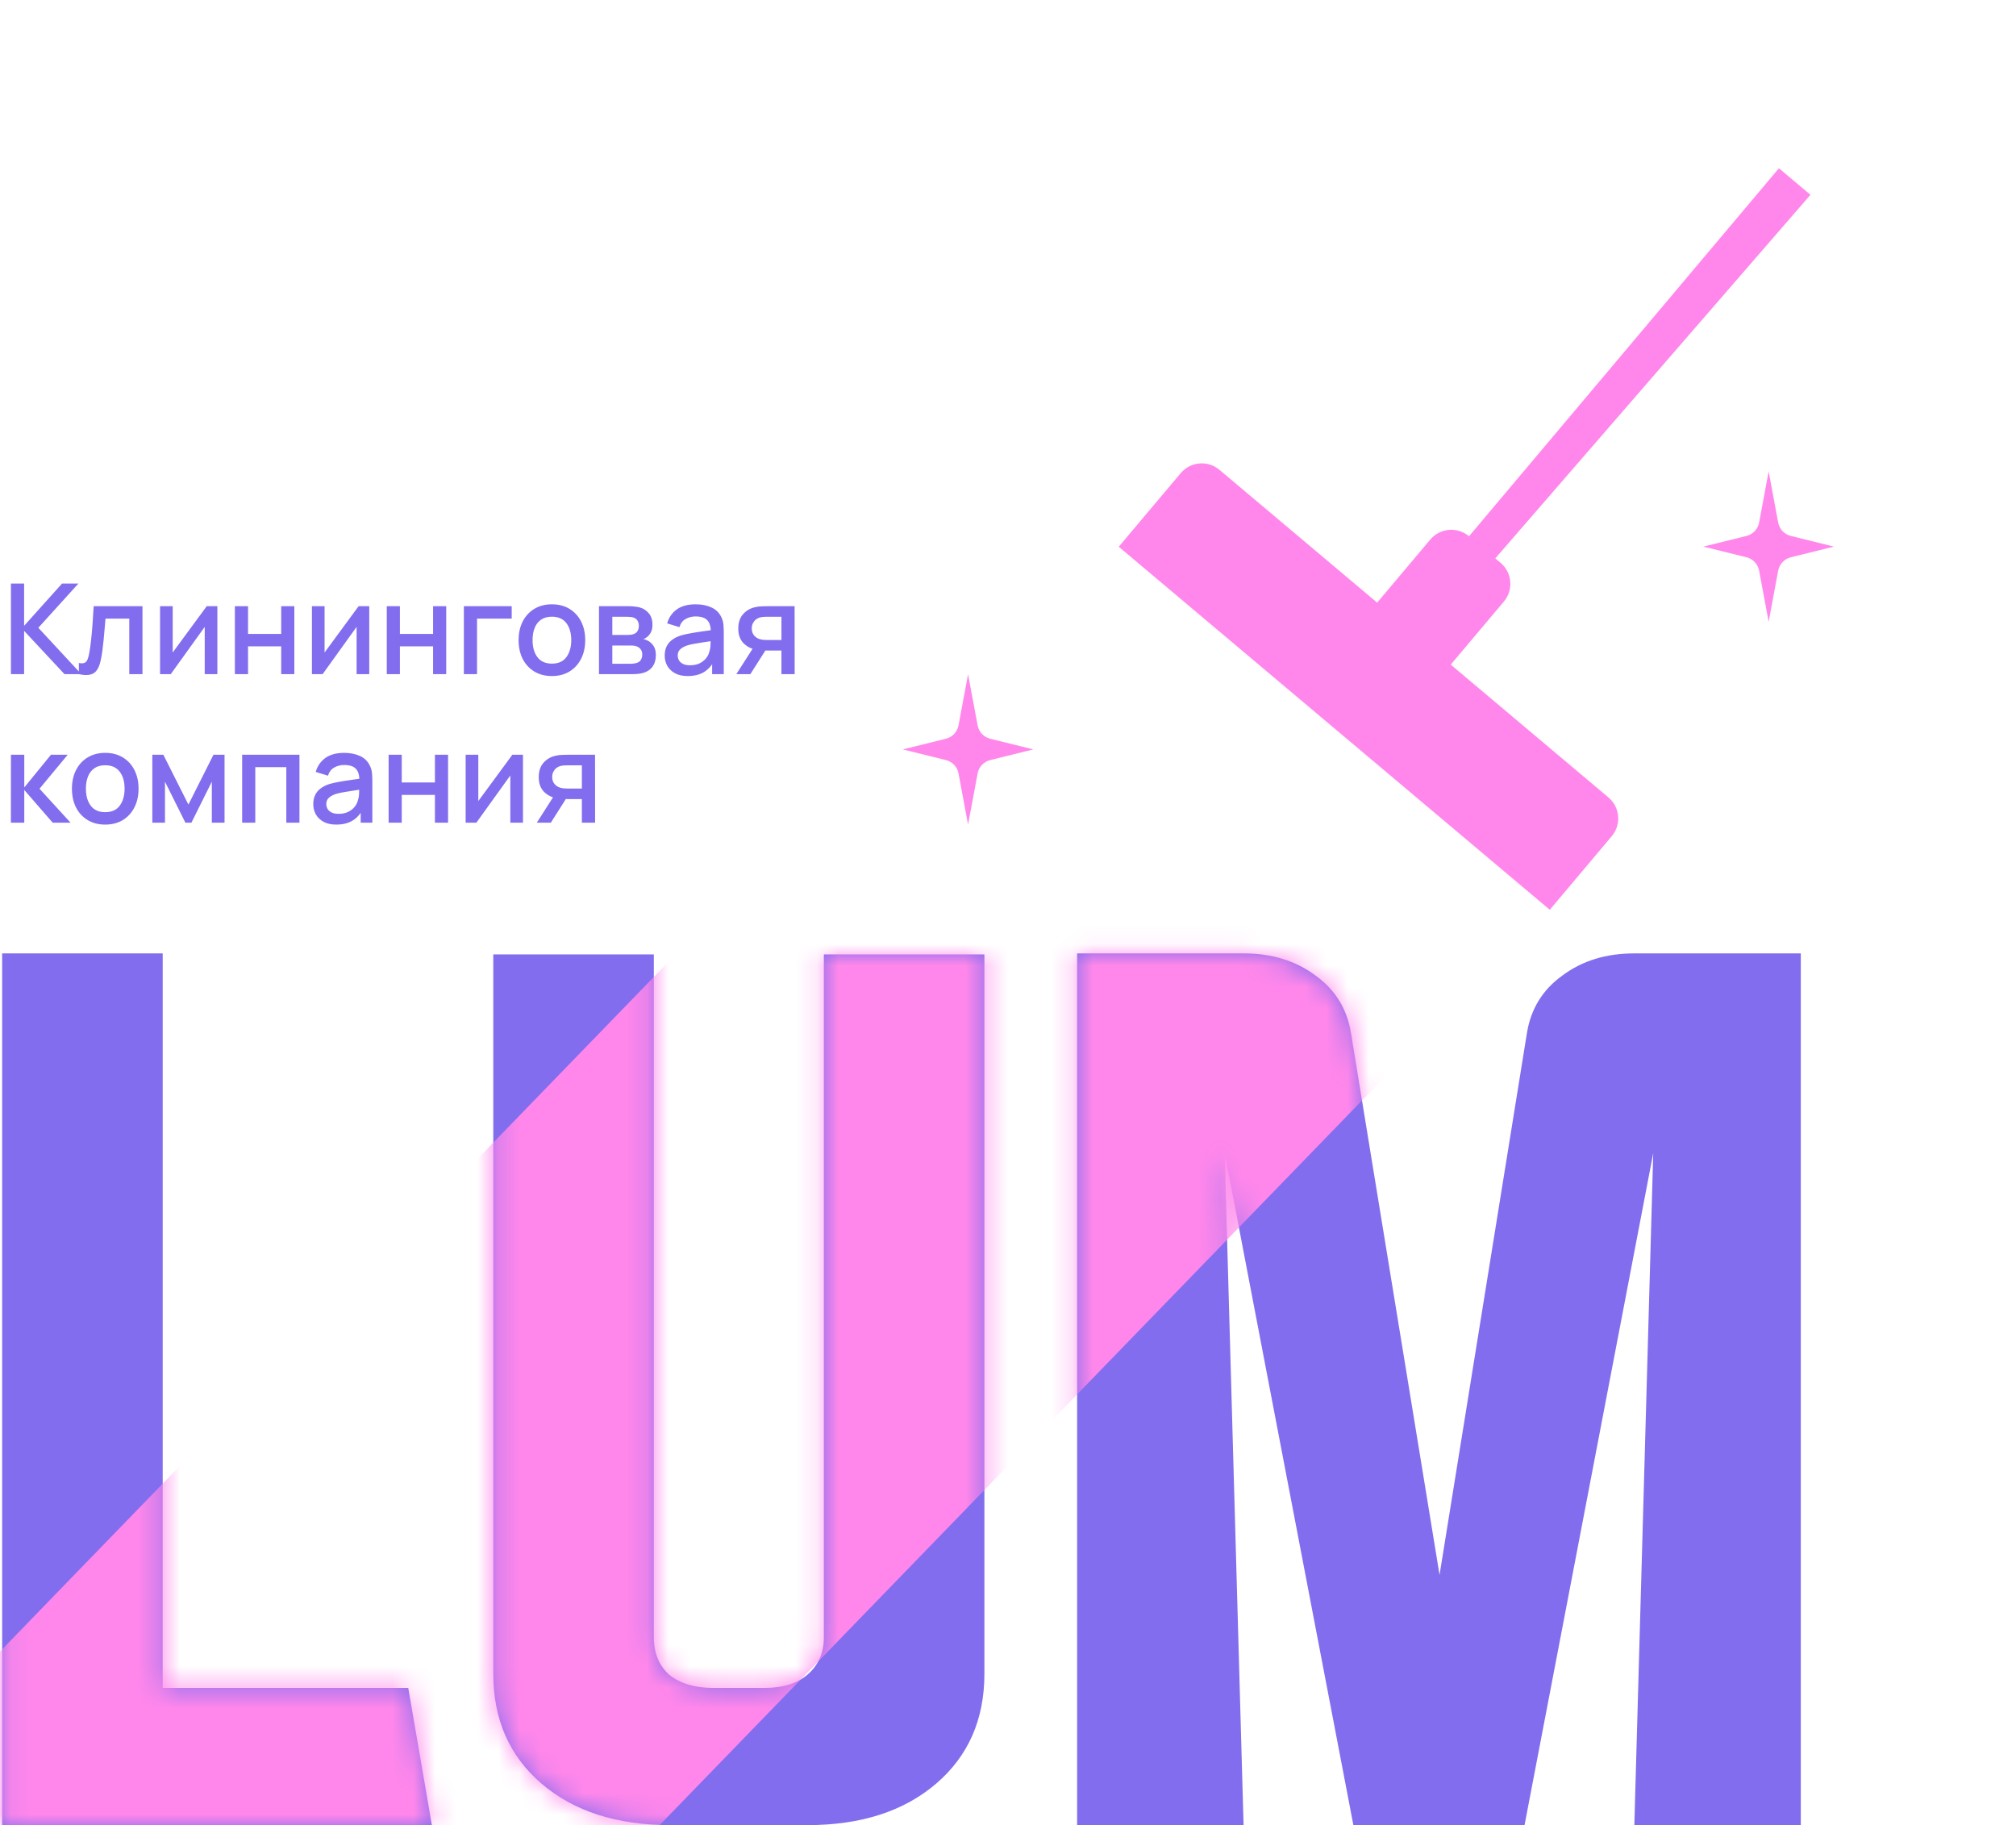 <?xml version="1.0" encoding="UTF-8"?> <svg xmlns="http://www.w3.org/2000/svg" width="95" height="86" viewBox="0 0 95 86" fill="none"><path d="M73.031 42.869L52.718 25.762L55.639 22.294C56.1 21.747 56.917 21.677 57.464 22.138L64.896 28.396L67.399 25.424C67.86 24.877 68.677 24.807 69.225 25.268L83.828 7.928L85.314 9.179L70.463 26.311L70.711 26.519C71.258 26.98 71.328 27.797 70.867 28.345L68.364 31.317L75.795 37.576C76.342 38.037 76.412 38.854 75.951 39.401L73.031 42.869Z" fill="#FF87EB"></path><path d="M45.618 31.77L46.068 34.178C46.125 34.487 46.358 34.734 46.663 34.81L48.694 35.312L46.663 35.814C46.358 35.89 46.125 36.136 46.068 36.446L45.618 38.854L45.169 36.446C45.111 36.136 44.879 35.89 44.573 35.814L42.542 35.312L44.573 34.81C44.879 34.734 45.111 34.487 45.169 34.178L45.618 31.77Z" fill="#FF87EB"></path><path d="M83.344 22.214L83.793 24.623C83.851 24.932 84.084 25.178 84.389 25.254L86.42 25.756L84.389 26.259C84.084 26.334 83.851 26.581 83.793 26.89L83.344 29.299L82.895 26.89C82.837 26.581 82.604 26.334 82.299 26.259L80.268 25.756L82.299 25.254C82.604 25.178 82.837 24.932 82.895 24.623L83.344 22.214Z" fill="#FF87EB"></path><path d="M0.516 31.766V27.497H1.136V29.489L2.923 27.497H3.694L1.806 29.581L3.833 31.766H3.039L1.136 29.726V31.766H0.516ZM3.717 31.766V31.241C3.835 31.263 3.925 31.26 3.987 31.232C4.05 31.202 4.096 31.149 4.126 31.072C4.158 30.995 4.184 30.895 4.206 30.773C4.24 30.593 4.268 30.388 4.292 30.159C4.318 29.927 4.34 29.677 4.36 29.409C4.38 29.14 4.398 28.858 4.414 28.564H6.714V31.766H6.092V29.148H4.971C4.959 29.304 4.945 29.47 4.929 29.646C4.916 29.82 4.9 29.993 4.882 30.165C4.864 30.337 4.845 30.498 4.826 30.648C4.806 30.798 4.785 30.927 4.763 31.033C4.724 31.247 4.666 31.417 4.588 31.543C4.513 31.668 4.407 31.748 4.268 31.783C4.13 31.821 3.946 31.815 3.717 31.766ZM10.243 28.564V31.766H9.647V29.539L8.046 31.766H7.542V28.564H8.138V30.746L9.742 28.564H10.243ZM11.069 31.766V28.564H11.688V29.871H13.251V28.564H13.87V31.766H13.251V30.455H11.688V31.766H11.069ZM17.4 28.564V31.766H16.804V29.539L15.203 31.766H14.699V28.564H15.295V30.746L16.899 28.564H17.4ZM18.226 31.766V28.564H18.845V29.871H20.408V28.564H21.027V31.766H20.408V30.455H18.845V31.766H18.226ZM21.859 31.766V28.564H24.113V29.148H22.479V31.766H21.859ZM26.006 31.855C25.686 31.855 25.408 31.782 25.173 31.638C24.938 31.494 24.756 31.295 24.627 31.042C24.501 30.787 24.438 30.494 24.438 30.162C24.438 29.828 24.503 29.534 24.633 29.281C24.764 29.026 24.947 28.829 25.182 28.688C25.417 28.546 25.692 28.475 26.006 28.475C26.326 28.475 26.604 28.547 26.839 28.691C27.074 28.835 27.256 29.034 27.385 29.287C27.513 29.54 27.577 29.832 27.577 30.162C27.577 30.496 27.512 30.79 27.382 31.045C27.253 31.298 27.071 31.497 26.836 31.641C26.601 31.783 26.324 31.855 26.006 31.855ZM26.006 31.27C26.312 31.27 26.541 31.168 26.691 30.962C26.843 30.755 26.919 30.488 26.919 30.162C26.919 29.828 26.842 29.561 26.688 29.361C26.536 29.16 26.308 29.059 26.006 29.059C25.799 29.059 25.628 29.106 25.493 29.201C25.359 29.294 25.259 29.424 25.194 29.59C25.128 29.754 25.096 29.944 25.096 30.162C25.096 30.498 25.173 30.767 25.327 30.968C25.481 31.17 25.708 31.27 26.006 31.27ZM28.226 31.766V28.564H29.634C29.727 28.564 29.82 28.57 29.913 28.582C30.006 28.591 30.088 28.606 30.159 28.626C30.321 28.672 30.459 28.762 30.574 28.899C30.689 29.033 30.746 29.213 30.746 29.438C30.746 29.567 30.726 29.675 30.686 29.765C30.647 29.851 30.593 29.927 30.523 29.99C30.492 30.017 30.458 30.042 30.423 30.064C30.387 30.086 30.352 30.102 30.316 30.114C30.389 30.126 30.461 30.152 30.532 30.191C30.641 30.249 30.73 30.332 30.799 30.44C30.87 30.547 30.906 30.69 30.906 30.87C30.906 31.086 30.854 31.267 30.749 31.413C30.644 31.557 30.496 31.656 30.304 31.709C30.229 31.731 30.144 31.746 30.049 31.754C29.956 31.762 29.863 31.766 29.77 31.766H28.226ZM28.854 31.276H29.732C29.773 31.276 29.821 31.273 29.874 31.265C29.927 31.257 29.975 31.246 30.017 31.232C30.105 31.204 30.169 31.154 30.206 31.081C30.246 31.008 30.265 30.93 30.265 30.847C30.265 30.734 30.236 30.644 30.177 30.577C30.117 30.508 30.042 30.463 29.951 30.443C29.912 30.43 29.868 30.422 29.821 30.42C29.773 30.418 29.733 30.417 29.699 30.417H28.854V31.276ZM28.854 29.919H29.548C29.605 29.919 29.664 29.916 29.723 29.91C29.782 29.902 29.834 29.889 29.877 29.871C29.954 29.841 30.012 29.792 30.049 29.723C30.087 29.652 30.105 29.575 30.105 29.492C30.105 29.401 30.085 29.32 30.043 29.249C30.002 29.177 29.939 29.128 29.856 29.1C29.799 29.081 29.733 29.07 29.658 29.068C29.585 29.064 29.538 29.062 29.518 29.062H28.854V29.919ZM32.405 31.855C32.167 31.855 31.969 31.811 31.809 31.724C31.649 31.635 31.527 31.519 31.444 31.374C31.363 31.228 31.323 31.068 31.323 30.894C31.323 30.732 31.351 30.59 31.408 30.467C31.466 30.345 31.551 30.241 31.663 30.156C31.776 30.069 31.914 29.999 32.078 29.945C32.221 29.904 32.382 29.867 32.562 29.836C32.742 29.804 32.93 29.774 33.128 29.747C33.328 29.719 33.525 29.691 33.721 29.664L33.496 29.788C33.499 29.537 33.446 29.351 33.336 29.231C33.227 29.108 33.039 29.047 32.772 29.047C32.604 29.047 32.45 29.087 32.31 29.166C32.169 29.243 32.072 29.371 32.016 29.551L31.438 29.373C31.517 29.098 31.667 28.88 31.889 28.718C32.112 28.556 32.408 28.475 32.778 28.475C33.065 28.475 33.314 28.524 33.525 28.623C33.739 28.72 33.895 28.874 33.994 29.085C34.045 29.19 34.077 29.301 34.089 29.418C34.1 29.534 34.106 29.66 34.106 29.794V31.766H33.558V31.033L33.665 31.128C33.532 31.373 33.363 31.556 33.158 31.677C32.954 31.795 32.703 31.855 32.405 31.855ZM32.514 31.348C32.69 31.348 32.841 31.317 32.968 31.256C33.094 31.192 33.196 31.112 33.273 31.016C33.35 30.919 33.401 30.818 33.424 30.713C33.458 30.618 33.477 30.512 33.481 30.393C33.487 30.274 33.49 30.18 33.49 30.108L33.691 30.183C33.496 30.212 33.318 30.239 33.158 30.262C32.998 30.286 32.852 30.31 32.722 30.334C32.593 30.355 32.479 30.382 32.378 30.414C32.293 30.443 32.217 30.479 32.15 30.52C32.084 30.562 32.032 30.612 31.992 30.672C31.955 30.731 31.936 30.803 31.936 30.888C31.936 30.971 31.957 31.048 31.998 31.119C32.04 31.189 32.103 31.244 32.188 31.285C32.273 31.327 32.382 31.348 32.514 31.348ZM36.824 31.766V30.654H36.19C36.114 30.654 36.025 30.651 35.92 30.645C35.817 30.639 35.72 30.628 35.629 30.612C35.39 30.569 35.19 30.465 35.03 30.301C34.87 30.135 34.79 29.907 34.79 29.616C34.79 29.336 34.865 29.11 35.016 28.94C35.168 28.768 35.36 28.658 35.594 28.608C35.694 28.584 35.797 28.572 35.902 28.57C36.009 28.566 36.099 28.564 36.172 28.564H37.444L37.447 31.766H36.824ZM34.698 31.766L35.508 30.5H36.163L35.359 31.766H34.698ZM36.136 30.156H36.824V29.062H36.136C36.093 29.062 36.039 29.064 35.976 29.068C35.913 29.072 35.852 29.083 35.792 29.1C35.731 29.118 35.672 29.15 35.614 29.195C35.559 29.241 35.514 29.299 35.478 29.37C35.442 29.439 35.425 29.519 35.425 29.61C35.425 29.747 35.463 29.859 35.54 29.948C35.617 30.035 35.709 30.093 35.816 30.12C35.873 30.136 35.931 30.146 35.988 30.15C36.045 30.154 36.095 30.156 36.136 30.156ZM0.513 38.766L0.516 35.564H1.144V37.105L2.401 35.564H3.19L1.862 37.165L3.326 38.766H2.484L1.144 37.224V38.766H0.513ZM4.958 38.855C4.638 38.855 4.36 38.782 4.125 38.638C3.89 38.494 3.708 38.295 3.579 38.042C3.453 37.787 3.39 37.494 3.39 37.162C3.39 36.828 3.455 36.534 3.585 36.281C3.716 36.026 3.898 35.829 4.134 35.688C4.369 35.546 4.644 35.475 4.958 35.475C5.278 35.475 5.556 35.547 5.791 35.691C6.026 35.836 6.208 36.034 6.336 36.287C6.465 36.54 6.529 36.832 6.529 37.162C6.529 37.496 6.464 37.79 6.333 38.045C6.205 38.298 6.023 38.497 5.788 38.641C5.553 38.783 5.276 38.855 4.958 38.855ZM4.958 38.27C5.264 38.27 5.492 38.168 5.643 37.962C5.795 37.755 5.871 37.488 5.871 37.162C5.871 36.828 5.794 36.561 5.64 36.361C5.488 36.16 5.26 36.059 4.958 36.059C4.75 36.059 4.579 36.106 4.445 36.201C4.311 36.294 4.211 36.423 4.146 36.59C4.08 36.754 4.048 36.944 4.048 37.162C4.048 37.498 4.125 37.767 4.279 37.968C4.433 38.17 4.659 38.27 4.958 38.27ZM7.178 38.766V35.564H7.697L8.879 37.912L10.059 35.564H10.581V38.766H9.982V36.833L9.019 38.766H8.737L7.774 36.833V38.766H7.178ZM11.411 38.766V35.564H14.111V38.766H13.492V36.148H12.03V38.766H11.411ZM15.844 38.855C15.607 38.855 15.408 38.811 15.248 38.724C15.088 38.635 14.966 38.519 14.883 38.374C14.802 38.228 14.762 38.068 14.762 37.894C14.762 37.732 14.791 37.59 14.848 37.467C14.905 37.345 14.99 37.241 15.103 37.156C15.216 37.069 15.354 36.999 15.518 36.945C15.66 36.904 15.821 36.867 16.001 36.836C16.181 36.804 16.37 36.774 16.567 36.747C16.767 36.719 16.965 36.691 17.16 36.664L16.935 36.788C16.939 36.537 16.886 36.351 16.775 36.231C16.666 36.108 16.479 36.047 16.212 36.047C16.044 36.047 15.889 36.087 15.749 36.166C15.609 36.243 15.511 36.371 15.456 36.551L14.877 36.373C14.957 36.098 15.107 35.88 15.328 35.718C15.552 35.556 15.848 35.475 16.218 35.475C16.504 35.475 16.753 35.524 16.965 35.623C17.178 35.72 17.334 35.874 17.433 36.086C17.485 36.19 17.516 36.301 17.528 36.418C17.54 36.534 17.546 36.66 17.546 36.794V38.766H16.997V38.033L17.104 38.128C16.972 38.373 16.803 38.556 16.597 38.677C16.393 38.795 16.142 38.855 15.844 38.855ZM15.954 38.348C16.13 38.348 16.281 38.317 16.407 38.256C16.534 38.193 16.636 38.112 16.713 38.016C16.79 37.919 16.84 37.818 16.864 37.713C16.898 37.618 16.916 37.512 16.92 37.393C16.926 37.274 16.929 37.179 16.929 37.108L17.131 37.182C16.935 37.212 16.757 37.239 16.597 37.263C16.437 37.286 16.292 37.31 16.161 37.334C16.033 37.355 15.918 37.382 15.817 37.414C15.732 37.443 15.656 37.479 15.589 37.52C15.524 37.562 15.472 37.612 15.432 37.672C15.394 37.731 15.376 37.803 15.376 37.888C15.376 37.971 15.396 38.048 15.438 38.119C15.479 38.188 15.543 38.244 15.628 38.285C15.713 38.327 15.821 38.348 15.954 38.348ZM18.313 38.766V35.564H18.932V36.871H20.495V35.564H21.114V38.766H20.495V37.455H18.932V38.766H18.313ZM24.644 35.564V38.766H24.048V36.539L22.447 38.766H21.943V35.564H22.539V37.746L24.143 35.564H24.644ZM27.42 38.766V37.654H26.786C26.711 37.654 26.621 37.651 26.516 37.645C26.413 37.639 26.317 37.628 26.226 37.612C25.986 37.569 25.787 37.465 25.627 37.301C25.467 37.135 25.387 36.907 25.387 36.616C25.387 36.336 25.462 36.11 25.612 35.94C25.764 35.768 25.957 35.658 26.19 35.608C26.291 35.584 26.394 35.572 26.498 35.57C26.605 35.566 26.695 35.564 26.768 35.564H28.04L28.043 38.766H27.42ZM25.295 38.766L26.104 37.5H26.759L25.956 38.766H25.295ZM26.733 37.156H27.42V36.062H26.733C26.689 36.062 26.636 36.064 26.572 36.068C26.509 36.072 26.448 36.083 26.389 36.1C26.327 36.118 26.268 36.15 26.211 36.195C26.155 36.241 26.11 36.299 26.074 36.37C26.039 36.439 26.021 36.519 26.021 36.61C26.021 36.747 26.059 36.859 26.137 36.948C26.214 37.035 26.306 37.093 26.412 37.12C26.47 37.136 26.527 37.146 26.584 37.15C26.642 37.154 26.691 37.156 26.733 37.156Z" fill="#826DEE"></path><path d="M20.351 86H0.101V44.924H7.667V79.534H19.238L20.351 86Z" fill="#826DEE"></path><path d="M30.811 44.971V77.157C30.811 77.886 31.052 78.472 31.534 78.916C32.053 79.328 32.739 79.534 33.592 79.534H36.04C36.893 79.534 37.561 79.328 38.043 78.916C38.562 78.472 38.822 77.886 38.822 77.157V44.971H46.388V78.869C46.388 81.024 45.627 82.751 44.107 84.051C42.586 85.35 40.565 86 38.043 86H31.59C29.068 86 27.046 85.35 25.526 84.051C24.005 82.751 23.245 81.024 23.245 78.869V44.971H30.811Z" fill="#826DEE"></path><path d="M50.757 86V44.924H58.601C59.936 44.924 61.067 45.273 61.994 45.97C62.922 46.635 63.478 47.539 63.663 48.68L67.836 74.21L71.953 48.68C72.138 47.539 72.694 46.635 73.621 45.97C74.549 45.273 75.68 44.924 77.015 44.924H84.859V86H77.015L77.905 54.337L71.841 86H63.775L57.711 54.337L58.601 86H50.757Z" fill="#826DEE"></path><mask id="mask0_111_4" style="mask-type:alpha" maskUnits="userSpaceOnUse" x="0" y="44" width="85" height="42"><path d="M20.351 85.974H0.101V44.924H7.667V79.512H19.238L20.351 85.974Z" fill="#FF87EB"></path><path d="M30.811 44.971V77.136C30.811 77.865 31.052 78.451 31.534 78.894C32.053 79.306 32.739 79.512 33.592 79.512H36.04C36.893 79.512 37.561 79.306 38.043 78.894C38.562 78.451 38.822 77.865 38.822 77.136V44.971H46.388V78.847C46.388 81.001 45.627 82.727 44.107 84.026C42.586 85.324 40.565 85.974 38.043 85.974H31.59C29.068 85.974 27.046 85.324 25.526 84.026C24.005 82.727 23.245 81.001 23.245 78.847V44.971H30.811Z" fill="#FF87EB"></path><path d="M50.757 85.974V44.924H58.601C59.936 44.924 61.067 45.272 61.994 45.969C62.922 46.634 63.478 47.537 63.663 48.677L67.836 74.191L71.953 48.677C72.138 47.537 72.694 46.634 73.621 45.969C74.549 45.272 75.68 44.924 77.015 44.924H84.859V85.974H77.015L77.905 54.331L71.841 85.974H63.775L57.711 54.331L58.601 85.974H50.757Z" fill="#FF87EB"></path></mask><g mask="url(#mask0_111_4)"><rect width="28.366" height="88.289" transform="matrix(0.817 0.576 -0.696 0.718 55.706 20.352)" fill="#FF87EB"></rect></g></svg> 